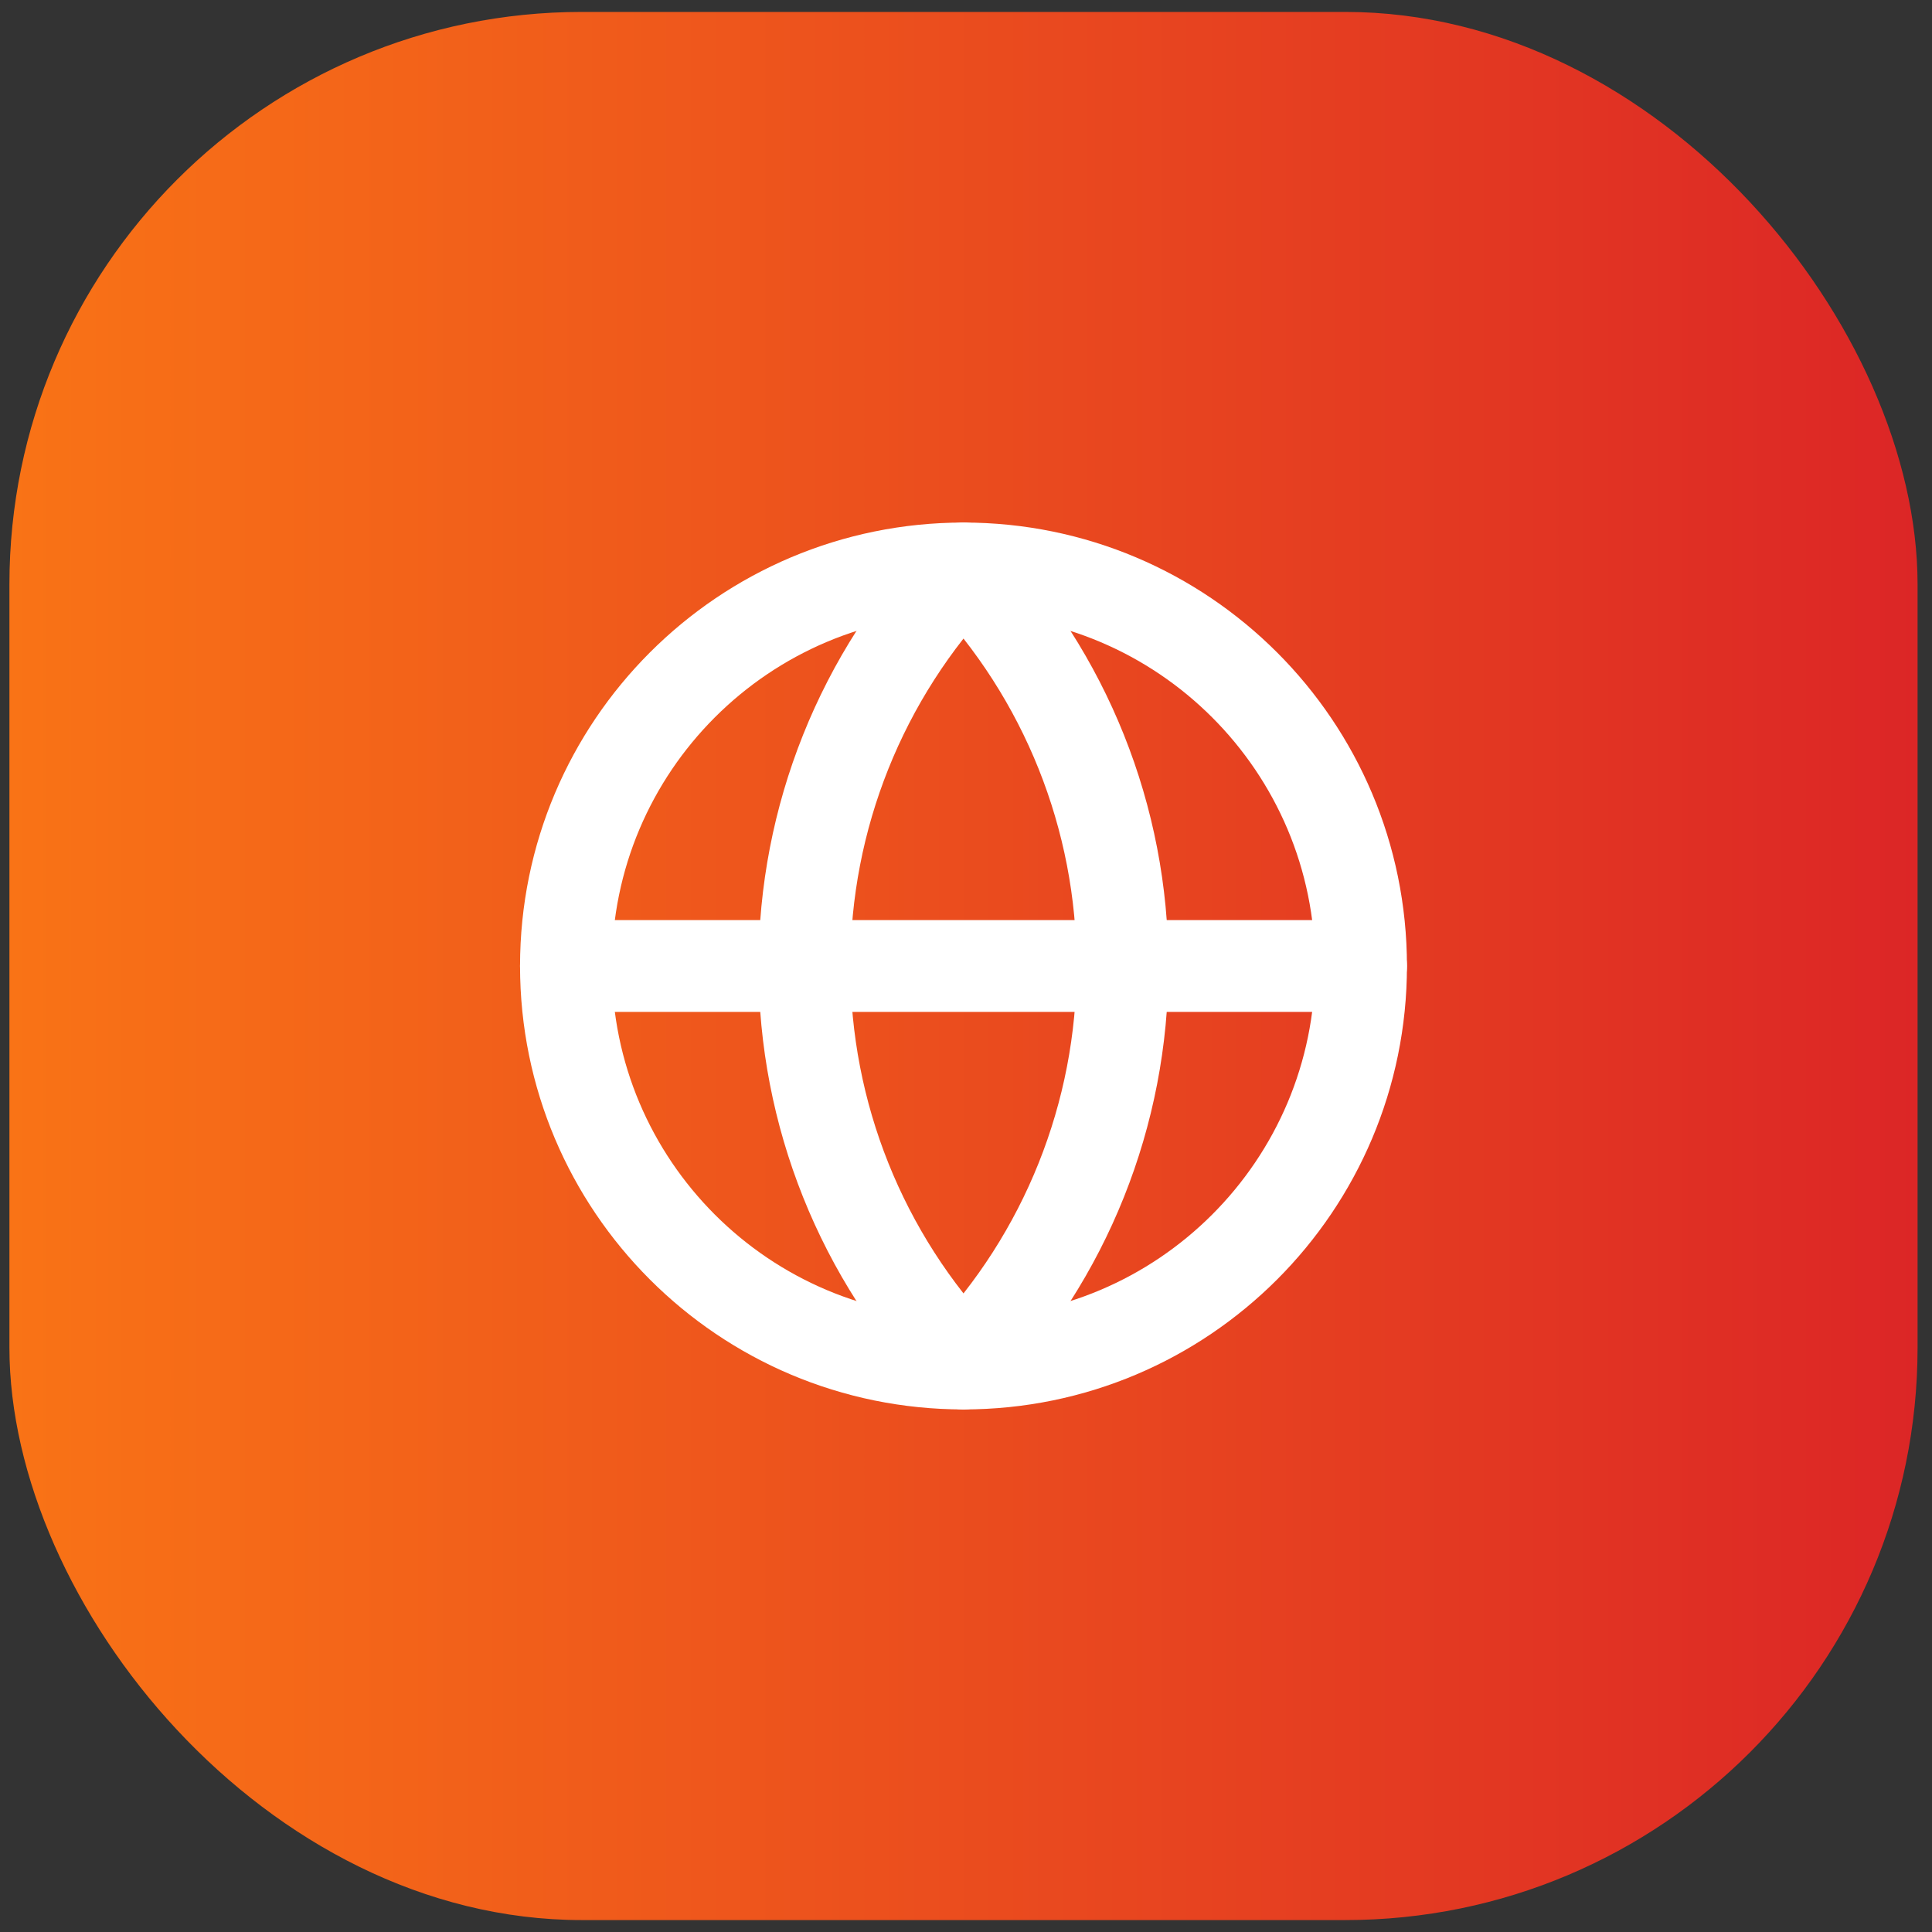 <svg width="81" height="81" viewBox="0 0 81 81" fill="none" xmlns="http://www.w3.org/2000/svg">
<rect x="0" y="0" width="81" height="81" fill="#333333" stroke="none"/>
<rect x="0.395" y="0.5" width="80" height="80" rx="24" fill="url(#paint0_linear_1395_265)"/>
<path d="M40.395 57.166C49.6 57.166 57.062 49.704 57.062 40.5C57.062 31.295 49.6 23.833 40.395 23.833C31.19 23.833 23.728 31.295 23.728 40.5C23.728 49.704 31.19 57.166 40.395 57.166Z" stroke="white" stroke-width="3.85" stroke-linecap="round" stroke-linejoin="round"/>
<path d="M40.395 23.833C36.115 28.327 33.728 34.294 33.728 40.5C33.728 46.705 36.115 52.673 40.395 57.166C44.675 52.673 47.062 46.705 47.062 40.5C47.062 34.294 44.675 28.327 40.395 23.833Z" stroke="white" stroke-width="3.85" stroke-linecap="round" stroke-linejoin="round"/>
<path d="M23.728 40.5H57.062" stroke="white" stroke-width="3.85" stroke-linecap="round" stroke-linejoin="round"/>
<defs>
<linearGradient id="paint0_linear_1395_265" x1="0.395" y1="40.5" x2="80.395" y2="40.5" gradientUnits="userSpaceOnUse">
<stop stop-color="#F97316"/>
<stop offset="1" stop-color="#DC2626"/>
</linearGradient>
</defs>
</svg>
